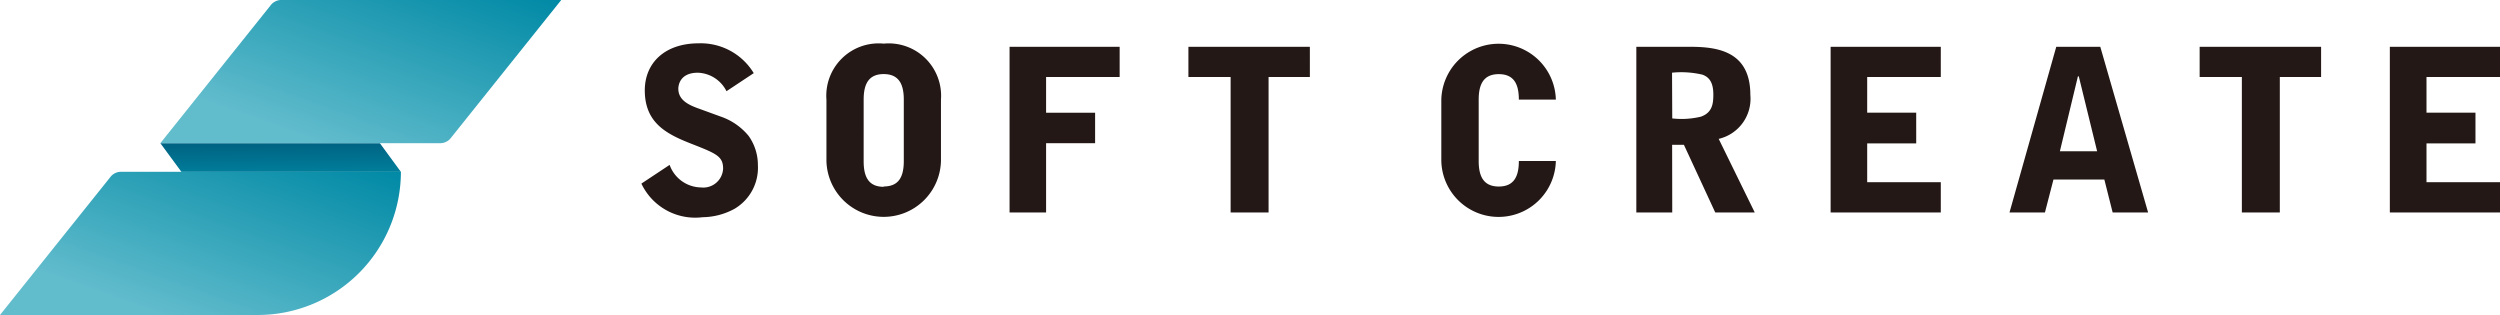<svg id="img_logo" xmlns="http://www.w3.org/2000/svg" xmlns:xlink="http://www.w3.org/1999/xlink" width="218" height="27.467" viewBox="0 0 218 27.467">
  <defs>
    <linearGradient id="linear-gradient" x1="0.334" y1="-1.378" x2="0.612" y2="1.768" gradientUnits="objectBoundingBox">
      <stop offset="0.3" stop-color="#005778"/>
      <stop offset="0.9" stop-color="#0089a5"/>
    </linearGradient>
    <linearGradient id="linear-gradient-2" x1="0.003" y1="0.994" x2="1.002" y2="0.002" gradientUnits="objectBoundingBox">
      <stop offset="0.2" stop-color="#61bccc"/>
      <stop offset="1" stop-color="#0089a5"/>
    </linearGradient>
    <linearGradient id="linear-gradient-3" x1="0.003" y1="0.994" x2="1.001" y2="0.002" xlink:href="#linear-gradient-2"/>
  </defs>
  <path id="パス_1390" data-name="パス 1390" d="M43.98,6.643a2.9,2.9,0,0,0-2.5-1.612c-1.658,0-1.7,1.239-1.7,1.394,0,1.023.948,1.438,1.836,1.753l1.836.669a5.423,5.423,0,0,1,2.457,1.694,4.365,4.365,0,0,1,.809,2.541A4.15,4.15,0,0,1,44.676,16.9a5.933,5.933,0,0,1-2.777.73A5.185,5.185,0,0,1,36.559,14.7l2.462-1.632a2.956,2.956,0,0,0,2.737,1.967A1.729,1.729,0,0,0,43.685,13.4c0-1.083-.589-1.319-2.754-2.168s-4.075-1.808-4.075-4.664c0-2.382,1.733-4.1,4.7-4.1a5.4,5.4,0,0,1,4.8,2.6ZM68.664,2.77h9.6V5.407H71.849V8.519h4.274v2.657H71.849v6.043H68.664Zm26.186,0V5.407h-3.6v11.81H87.94V5.407H84.259V2.77Zm31.6,14.446h-3.132V2.77h4.629c2.342,0,5.313.315,5.313,4.195A3.591,3.591,0,0,1,130.5,10.8l3.145,6.418H130.2l-2.732-5.9h-1.028Zm0-8.2a7.16,7.16,0,0,0,2.5-.153c1-.355,1.083-1.144,1.083-1.928,0-1-.315-1.5-.944-1.733a8.087,8.087,0,0,0-2.657-.174ZM163.775,2.77l4.17,14.446h-3.092l-.724-2.872h-4.437l-.743,2.872h-3.09L159.936,2.77ZM161.9,5.346h-.076l-1.573,6.537H163.5ZM183.03,2.77V5.407h-3.6v11.81H176.12V5.407h-3.681V2.77ZM57.688,2.494a4.564,4.564,0,0,0-4.993,4.879v5.354a4.995,4.995,0,0,0,9.987,0V7.373a4.567,4.567,0,0,0-4.993-4.879Zm0,12.485c-1.323,0-1.747-.88-1.747-2.223V7.373c0-1.339.424-2.223,1.747-2.223s1.753.884,1.753,2.223v5.354c0,1.343-.41,2.223-1.753,2.223Zm55.386-2.247c0,1.343-.424,2.223-1.749,2.223s-1.753-.88-1.753-2.223V7.378c0-1.339.424-2.223,1.753-2.223s1.749.884,1.749,2.223H116.3a4.995,4.995,0,0,0-9.987,0v5.354a4.995,4.995,0,0,0,9.987,0Zm36.793-7.325V2.77h-9.607V17.216h9.607V14.58h-6.418V11.195h4.274V8.517h-4.274V5.407Zm48.764,0V2.77h-9.607V17.216h9.607V14.58h-6.41V11.195h4.27V8.517h-4.27V5.407Z" transform="translate(19.37 1.31)" fill="#231815"/>
  <path id="パス_1391" data-name="パス 1391" d="M28,25l1.836,2.5H48.974L47.141,25Z" transform="translate(-14.017 -12.515)" fill="url(#linear-gradient)"/>
  <path id="パス_1392" data-name="パス 1392" d="M10.487,30a1.169,1.169,0,0,0-.809.39L4.993,36.242,0,42.485H22.472A12.485,12.485,0,0,0,34.957,30Z" transform="translate(0 -15.018)" fill="url(#linear-gradient-2)"/>
  <path id="パス_1393" data-name="パス 1393" d="M38.487,0a1.114,1.114,0,0,0-.434.11,1.453,1.453,0,0,0-.21.125.823.823,0,0,0-.165.153L32.993,6.242,28,12.485H52.47a1.169,1.169,0,0,0,.809-.39l4.683-5.853L62.957,0Z" transform="translate(-14.017)" fill="url(#linear-gradient-3)"/>
</svg>
